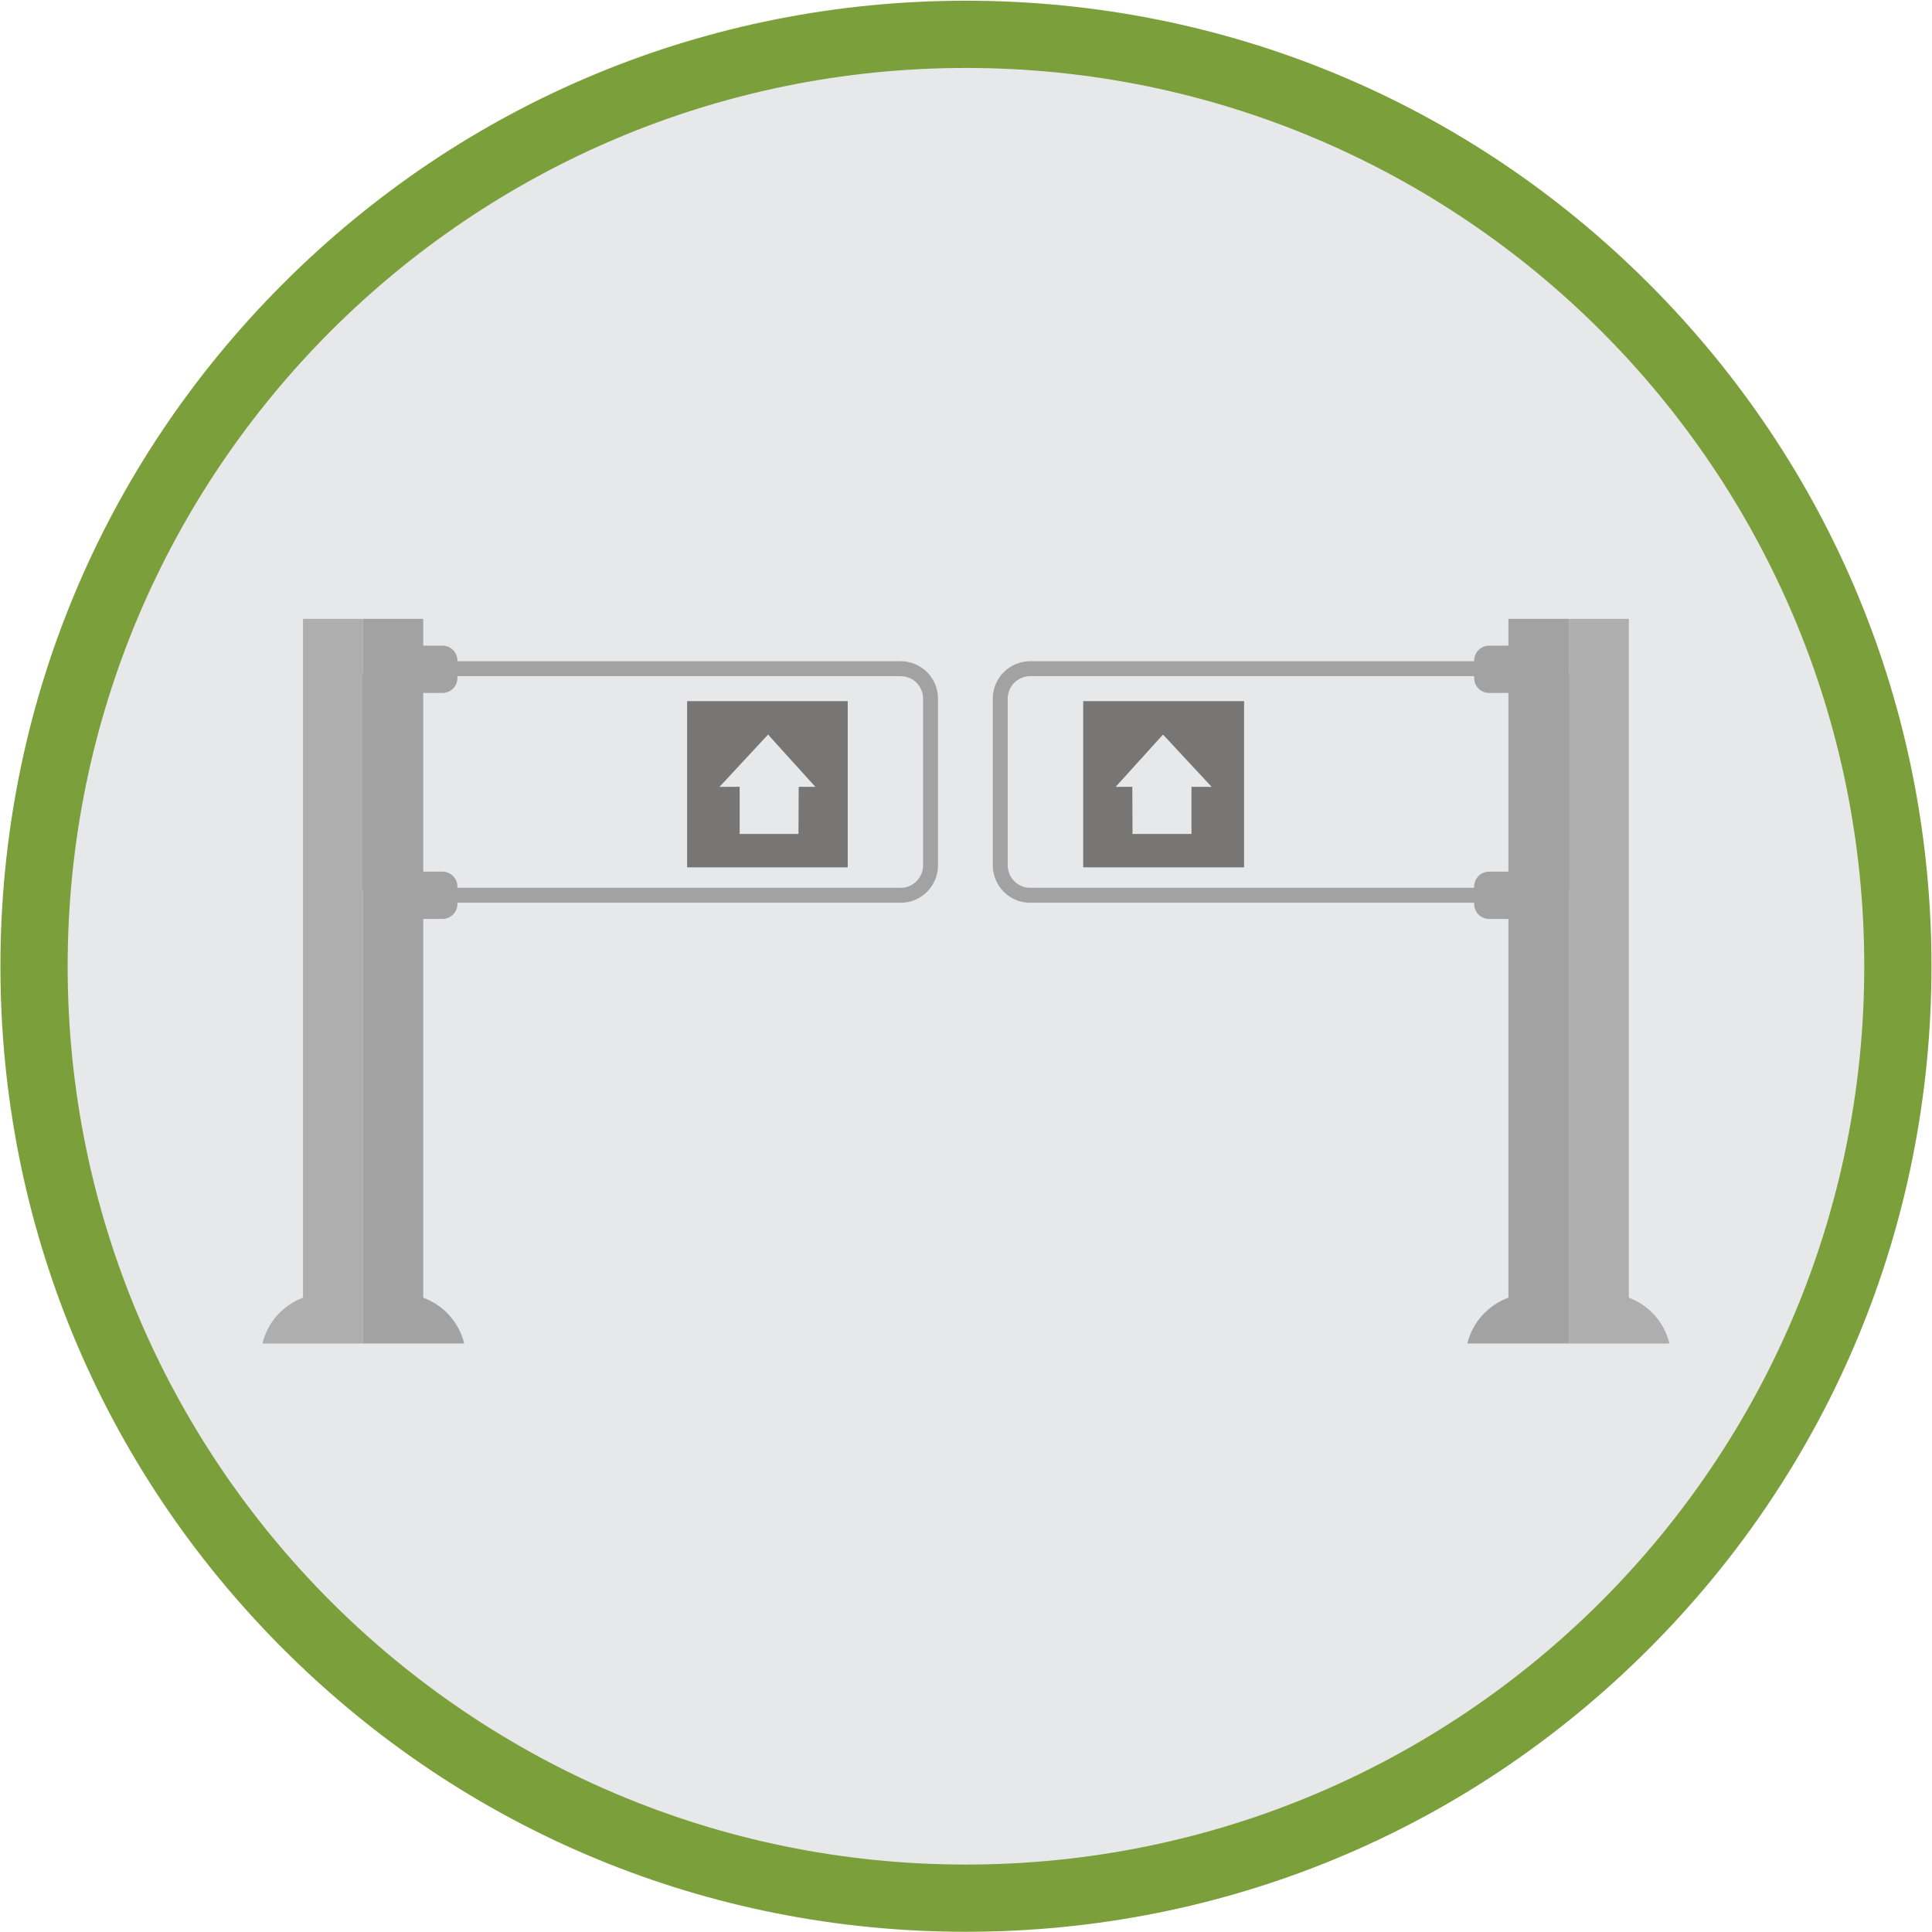 <?xml version="1.0" encoding="utf-8"?>
<!-- Generator: Adobe Illustrator 16.0.0, SVG Export Plug-In . SVG Version: 6.00 Build 0)  -->
<!DOCTYPE svg PUBLIC "-//W3C//DTD SVG 1.1//EN" "http://www.w3.org/Graphics/SVG/1.1/DTD/svg11.dtd">
<svg version="1.1" id="Capa_1" xmlns="http://www.w3.org/2000/svg" xmlns:xlink="http://www.w3.org/1999/xlink" x="0px" y="0px"
	 width="258.625px" height="258.625px" viewBox="0 0 258.625 258.625" enable-background="new 0 0 258.625 258.625"
	 xml:space="preserve">
<g>
	<g>
		<g>
			<path fill="#E7E8EA" d="M129.307,254.096c-68.788,0-124.75-55.963-124.75-124.75c0-68.788,55.963-124.75,124.75-124.75
				c68.787,0,124.75,55.962,124.75,124.75C254.057,198.133,198.094,254.096,129.307,254.096z"/>
			<g>
				<path fill="#7B9F3A" d="M129.307,9.096c66.412,0,120.25,53.838,120.25,120.25s-53.838,120.25-120.25,120.25
					c-66.413,0-120.25-53.838-120.25-120.25S62.894,9.096,129.307,9.096 M129.307,0.096c-34.524,0-66.982,13.444-91.394,37.856
					S0.056,94.822,0.056,129.346c0,34.523,13.444,66.981,37.856,91.394s56.87,37.856,91.394,37.856
					c34.523,0,66.981-13.444,91.394-37.856s37.856-56.87,37.856-91.394c0-34.524-13.444-66.981-37.856-91.394
					S163.83,0.096,129.307,0.096L129.307,0.096z"/>
			</g>
		</g>
	</g>
	<g>
		<g>
			<g>
				<g>
					<path fill="#A3A2A3" d="M120.564,90.513c1.654,0,3,1.346,3,3v22.333c0,1.654-1.346,3-3,3H52.231c-1.654,0-3-1.346-3-3V93.513
						c0-1.654,1.346-3,3-3H120.564 M120.564,88.513H52.231c-2.761,0-5,2.238-5,5v22.333c0,2.762,2.239,5,5,5h68.333
						c2.761,0,5-2.238,5-5V93.513C125.564,90.751,123.325,88.513,120.564,88.513L120.564,88.513z"/>
				</g>
				<path fill-rule="evenodd" clip-rule="evenodd" fill="#A3A2A3" d="M61.231,90.763c0,1.104-0.896,2-2,2h-5c-1.104,0-2-0.896-2-2
					v-2.334c0-1.104,0.896-2,2-2h5c1.104,0,2,0.896,2,2V90.763z"/>
				<path fill-rule="evenodd" clip-rule="evenodd" fill="#A3A2A3" d="M61.231,121.013c0,1.104-0.896,2-2,2h-5c-1.104,0-2-0.896-2-2
					v-2.334c0-1.104,0.896-2,2-2h5c1.104,0,2,0.896,2,2V121.013z"/>
				<path fill-rule="evenodd" clip-rule="evenodd" fill="#777675" d="M91.98,93.858v22.25h21.5v-22.25H91.98z M106.918,105.322
					l-0.031,6.313h-7.875v-6.313l-2.697,0.01l6.5-7l6.333,7L106.918,105.322z"/>
			</g>
			<g>
				<path fill-rule="evenodd" clip-rule="evenodd" fill="#AEAEAE" d="M40.564,82.846v90.871c-2.693,0.996-4.754,3.293-5.425,6.129
					h5.425h8v-5.069V82.846H40.564z"/>
				<path fill-rule="evenodd" clip-rule="evenodd" fill="#A3A2A3" d="M56.654,82.846v90.871c2.723,0.996,4.807,3.293,5.485,6.129
					h-5.485h-8.089v-5.069V82.846H56.654z"/>
			</g>
		</g>
		<g>
			<g>
				<g>
					<path fill="#A3A2A3" d="M206.353,90.513c1.658,0,3.008,1.346,3.008,3v22.333c0,1.654-1.35,3-3.008,3h-68.446
						c-1.659,0-3.009-1.346-3.009-3V93.513c0-1.654,1.35-3,3.009-3H206.353 M206.353,88.513h-68.446c-2.766,0-5.009,2.238-5.009,5
						v22.333c0,2.762,2.243,5,5.009,5h68.446c2.767,0,5.008-2.238,5.008-5V93.513C211.36,90.751,209.119,88.513,206.353,88.513
						L206.353,88.513z"/>
				</g>
				<path fill-rule="evenodd" clip-rule="evenodd" fill="#A3A2A3" d="M197.338,90.763c0,1.104,0.896,2,2.003,2h5.009
					c1.105,0,2.003-0.896,2.003-2v-2.334c0-1.104-0.897-2-2.003-2h-5.009c-1.106,0-2.003,0.896-2.003,2V90.763z"/>
				<path fill-rule="evenodd" clip-rule="evenodd" fill="#A3A2A3" d="M197.338,121.013c0,1.104,0.896,2,2.003,2h5.009
					c1.105,0,2.003-0.896,2.003-2v-2.334c0-1.104-0.897-2-2.003-2h-5.009c-1.106,0-2.003,0.896-2.003,2V121.013z"/>
				<path fill-rule="evenodd" clip-rule="evenodd" fill="#777675" d="M166.537,93.858v22.25h-21.536v-22.25H166.537z
					 M151.574,105.322l0.031,6.313h7.889v-6.313l2.702,0.01l-6.511-7l-6.344,7L151.574,105.322z"/>
			</g>
			<g>
				<path fill-rule="evenodd" clip-rule="evenodd" fill="#AEAEAE" d="M218.039,82.846v90.871c2.697,0.996,4.762,3.293,5.434,6.129
					h-5.434h-8.014v-5.069V82.846H218.039z"/>
				<path fill-rule="evenodd" clip-rule="evenodd" fill="#A3A2A3" d="M201.922,82.846v90.871c-2.727,0.996-4.814,3.293-5.494,6.129
					h5.494h8.103v-5.069V82.846H201.922z"/>
			</g>
		</g>
	</g>
</g>
</svg>
